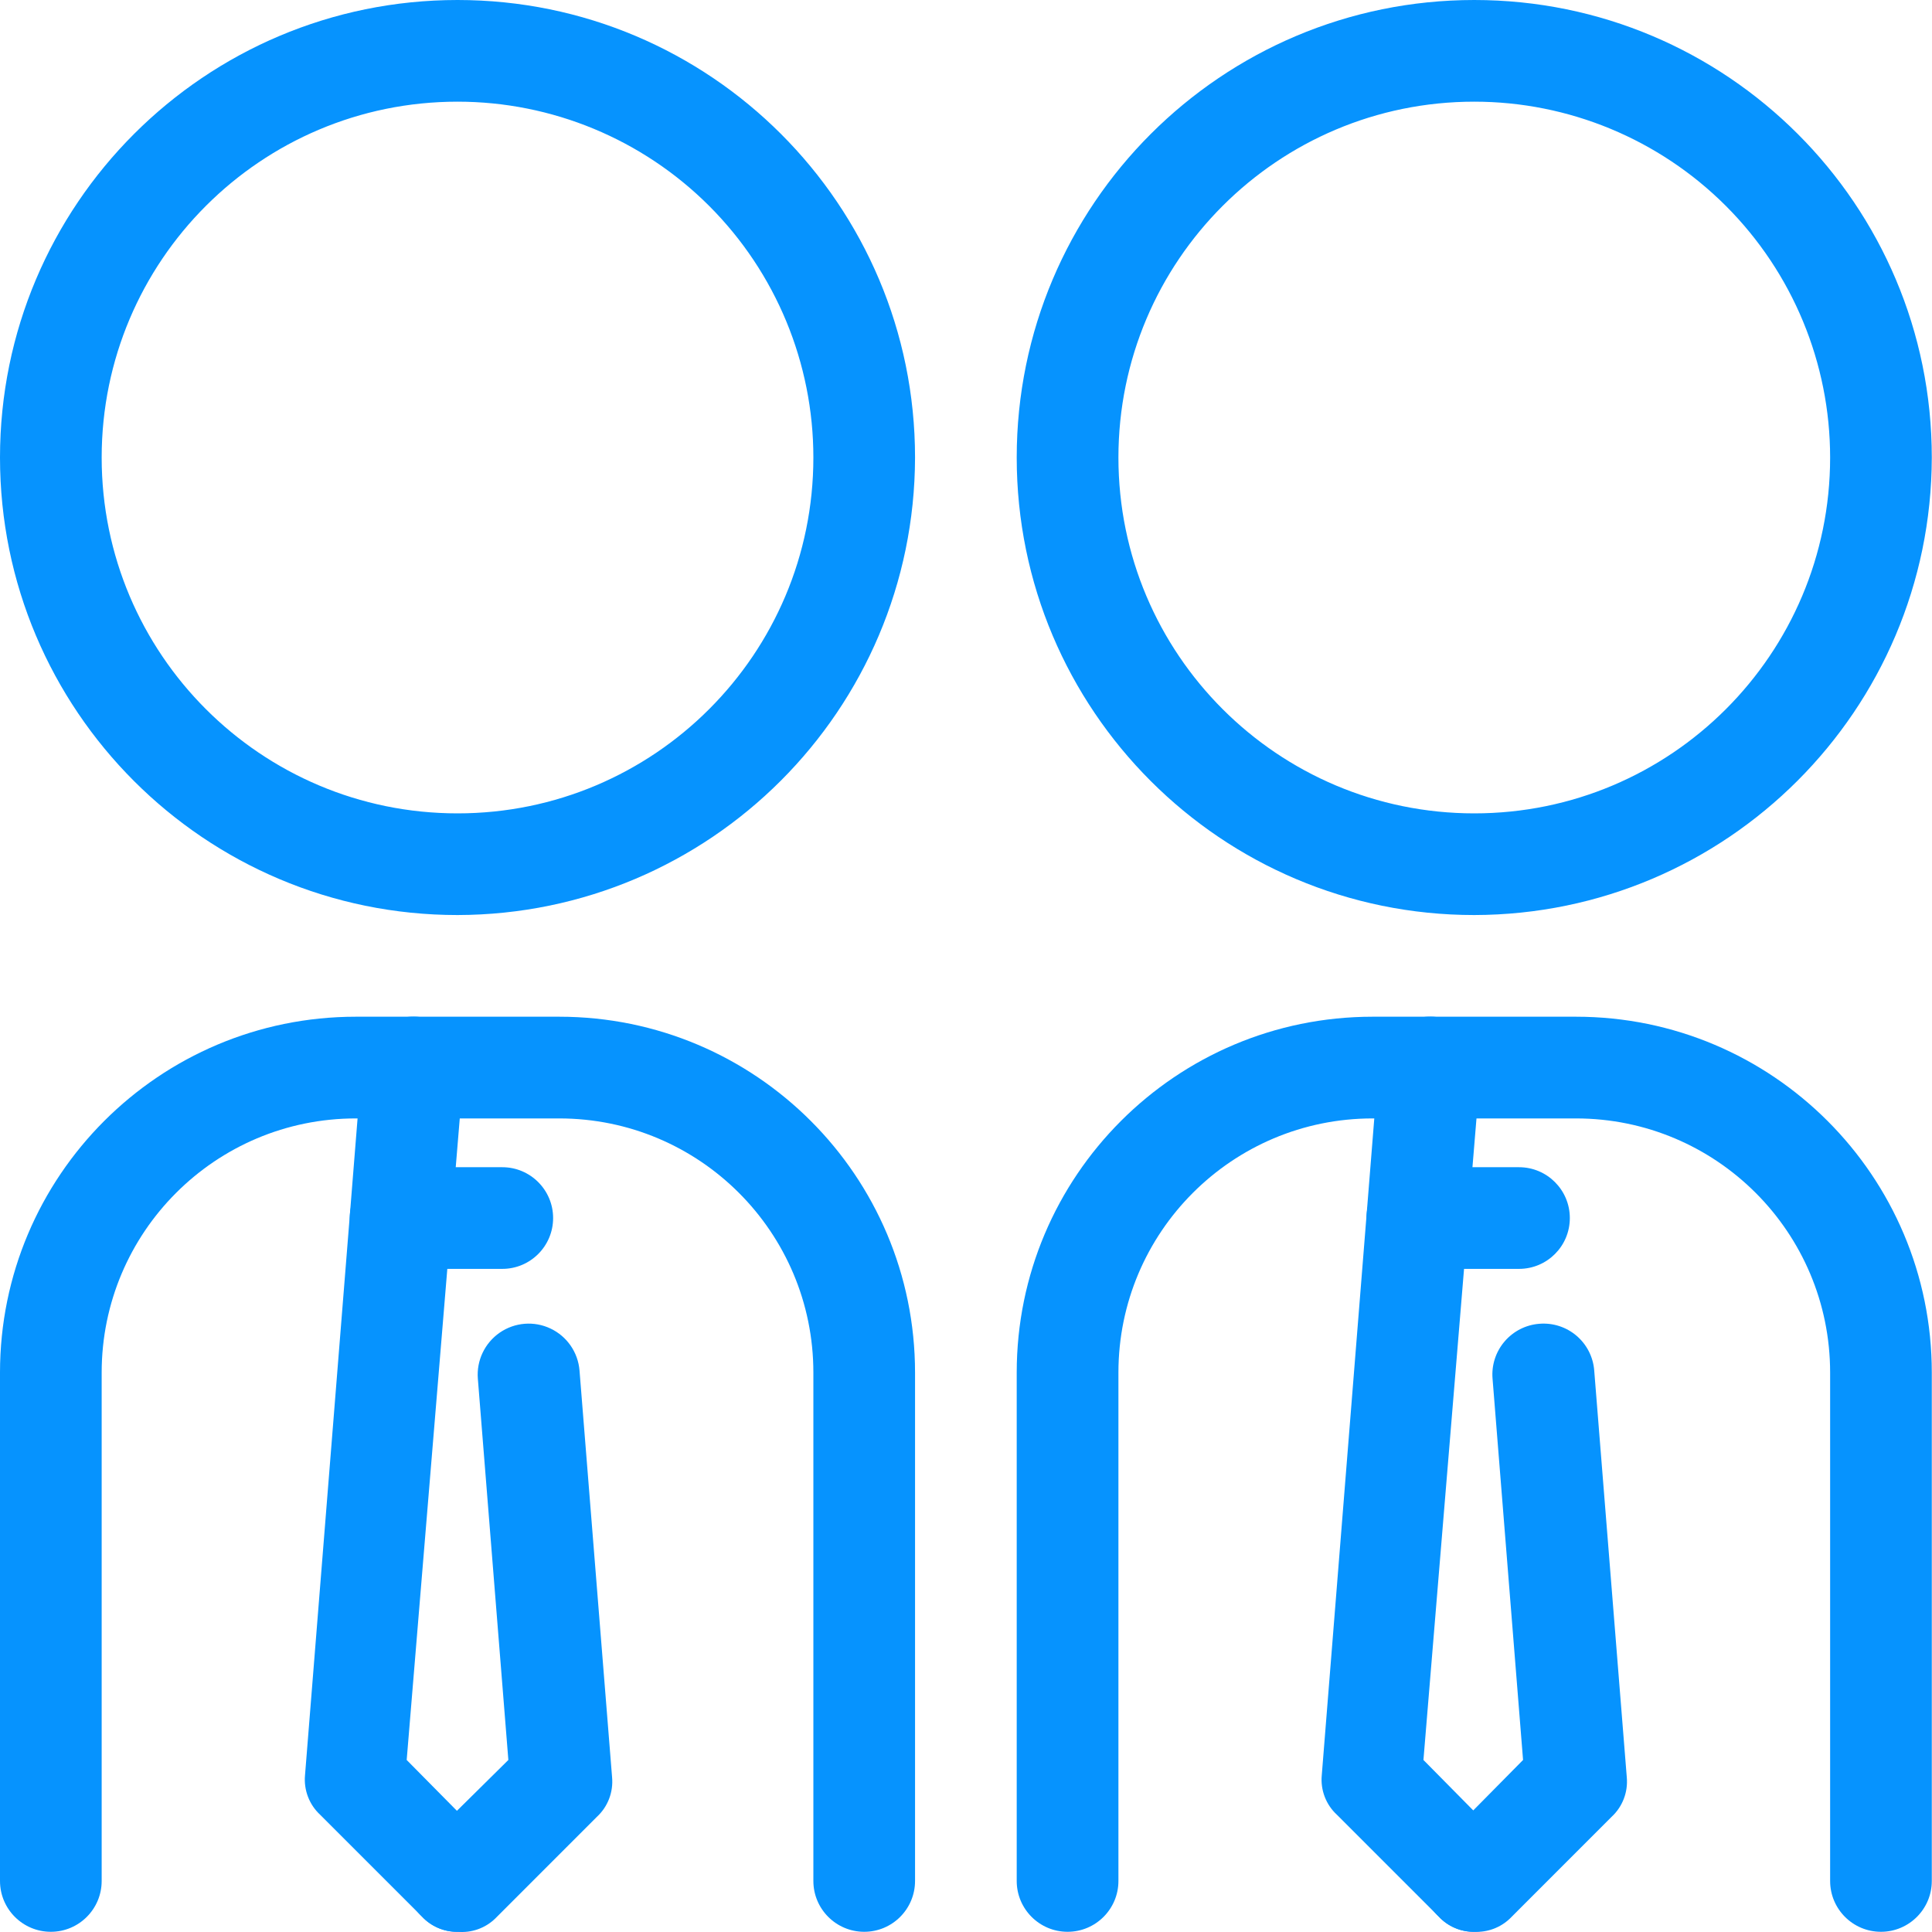 <?xml version="1.0" encoding="UTF-8"?>
<svg width="48px" height="48px" viewBox="0 0 48 48" version="1.1" xmlns="http://www.w3.org/2000/svg" xmlns:xlink="http://www.w3.org/1999/xlink">
    <title>meettheteam</title>
    <g id="Page-1" stroke="none" stroke-width="1" fill="none" fill-rule="evenodd">
        <g id="Desktop-HD" transform="translate(-142, -73)" fill="#0693FE" fill-rule="nonzero">
            <g id="meettheteam" transform="translate(142, 73)">
                <path d="M11.367,22.734 C5.089,22.734 0,17.645 0,11.367 C0,5.089 5.089,0 11.367,0 C17.645,0 22.734,5.089 22.734,11.367 C22.721,17.639 17.639,22.721 11.367,22.734 L11.367,22.734 Z M11.367,2.526 C6.484,2.526 2.526,6.484 2.526,11.367 C2.526,16.25 6.484,20.208 11.367,20.208 C16.25,20.208 20.208,16.25 20.208,11.367 C20.208,9.022 19.277,6.774 17.619,5.116 C15.961,3.458 13.712,2.526 11.367,2.526 Z" id="Shape"></path>
                <path d="M21.471,47.995 C20.774,47.995 20.208,47.429 20.208,46.732 L20.208,34.102 C20.208,30.614 17.381,27.787 13.893,27.787 L8.841,27.787 C5.353,27.787 2.526,30.614 2.526,34.102 L2.526,46.732 C2.526,47.429 1.961,47.995 1.263,47.995 C0.565,47.995 0,47.429 0,46.732 L0,34.102 C0,29.219 3.958,25.26 8.841,25.26 L13.893,25.26 C18.776,25.26 22.734,29.219 22.734,34.102 L22.734,46.732 C22.734,47.429 22.169,47.995 21.471,47.995 Z" id="Path"></path>
                <path d="M11.367,47.995 C11.032,47.999 10.711,47.861 10.483,47.616 L7.957,45.09 C7.684,44.839 7.544,44.474 7.578,44.105 L8.993,26.422 C9.059,25.731 9.663,25.216 10.357,25.26 C10.692,25.286 11.003,25.445 11.222,25.701 C11.44,25.957 11.547,26.289 11.519,26.625 L10.104,43.726 L12.201,45.848 C12.445,46.077 12.584,46.397 12.584,46.732 C12.584,47.067 12.445,47.387 12.201,47.616 C11.985,47.849 11.685,47.985 11.367,47.995 Z" id="Path"></path>
                <path d="M11.367,47.995 C11.032,47.999 10.711,47.861 10.483,47.616 C10.239,47.387 10.1,47.067 10.1,46.732 C10.1,46.397 10.239,46.077 10.483,45.848 L12.63,43.726 L11.872,34.253 C11.836,33.802 12.044,33.366 12.416,33.109 C12.789,32.852 13.271,32.813 13.679,33.008 C14.088,33.202 14.362,33.6 14.398,34.051 L15.207,44.155 C15.241,44.525 15.101,44.889 14.828,45.14 L12.302,47.667 C12.053,47.907 11.712,48.027 11.367,47.995 L11.367,47.995 Z" id="Path"></path>
                <path d="M12.479,31.525 L9.953,31.525 C9.255,31.525 8.69,30.96 8.69,30.262 C8.69,29.565 9.255,28.999 9.953,28.999 L12.479,28.999 C13.176,28.999 13.742,29.565 13.742,30.262 C13.742,30.96 13.176,31.525 12.479,31.525 Z" id="Path"></path>
                <path d="M36.628,22.734 C30.35,22.734 25.26,17.645 25.26,11.367 C25.26,5.089 30.35,0 36.628,0 C42.906,0 47.995,5.089 47.995,11.367 C47.981,17.639 42.9,22.721 36.628,22.734 L36.628,22.734 Z M36.628,2.526 C31.745,2.526 27.787,6.484 27.787,11.367 C27.787,16.25 31.745,20.208 36.628,20.208 C41.511,20.208 45.469,16.25 45.469,11.367 C45.469,9.022 44.537,6.774 42.879,5.116 C41.221,3.458 38.973,2.526 36.628,2.526 Z" id="Shape"></path>
                <path d="M46.732,47.995 C46.034,47.995 45.469,47.429 45.469,46.732 L45.469,34.102 C45.469,30.614 42.641,27.787 39.154,27.787 L34.102,27.787 C30.614,27.787 27.787,30.614 27.787,34.102 L27.787,46.732 C27.787,47.429 27.221,47.995 26.524,47.995 C25.826,47.995 25.26,47.429 25.26,46.732 L25.26,34.102 C25.26,29.219 29.219,25.26 34.102,25.26 L39.154,25.26 C44.037,25.26 47.995,29.219 47.995,34.102 L47.995,46.732 C47.995,47.429 47.429,47.995 46.732,47.995 Z" id="Path"></path>
                <path d="M36.628,47.995 C36.293,47.999 35.972,47.861 35.744,47.616 L33.218,45.09 C32.944,44.839 32.804,44.474 32.839,44.105 L34.253,26.422 C34.32,25.731 34.924,25.216 35.617,25.26 C35.953,25.286 36.264,25.445 36.482,25.701 C36.7,25.957 36.807,26.289 36.779,26.625 L35.365,43.726 L37.461,45.848 C37.706,46.077 37.844,46.397 37.844,46.732 C37.844,47.067 37.706,47.387 37.461,47.616 C37.245,47.849 36.945,47.985 36.628,47.995 L36.628,47.995 Z" id="Path"></path>
                <path d="M36.628,47.995 C36.293,47.999 35.972,47.861 35.744,47.616 C35.499,47.387 35.361,47.067 35.361,46.732 C35.361,46.397 35.499,46.077 35.744,45.848 L37.84,43.726 L37.082,34.253 C37.054,33.918 37.161,33.586 37.38,33.329 C37.598,33.073 37.909,32.915 38.244,32.889 C38.58,32.861 38.912,32.968 39.168,33.186 C39.424,33.404 39.583,33.716 39.608,34.051 L40.417,44.155 C40.451,44.525 40.311,44.889 40.038,45.14 L37.512,47.667 C37.275,47.893 36.955,48.012 36.628,47.995 L36.628,47.995 Z" id="Path"></path>
                <path d="M37.739,31.525 L35.213,31.525 C34.516,31.525 33.95,30.96 33.95,30.262 C33.95,29.565 34.516,28.999 35.213,28.999 L37.739,28.999 C38.437,28.999 39.002,29.565 39.002,30.262 C39.002,30.96 38.437,31.525 37.739,31.525 Z" id="Path"></path>
            </g>
        </g>
    </g>
</svg>